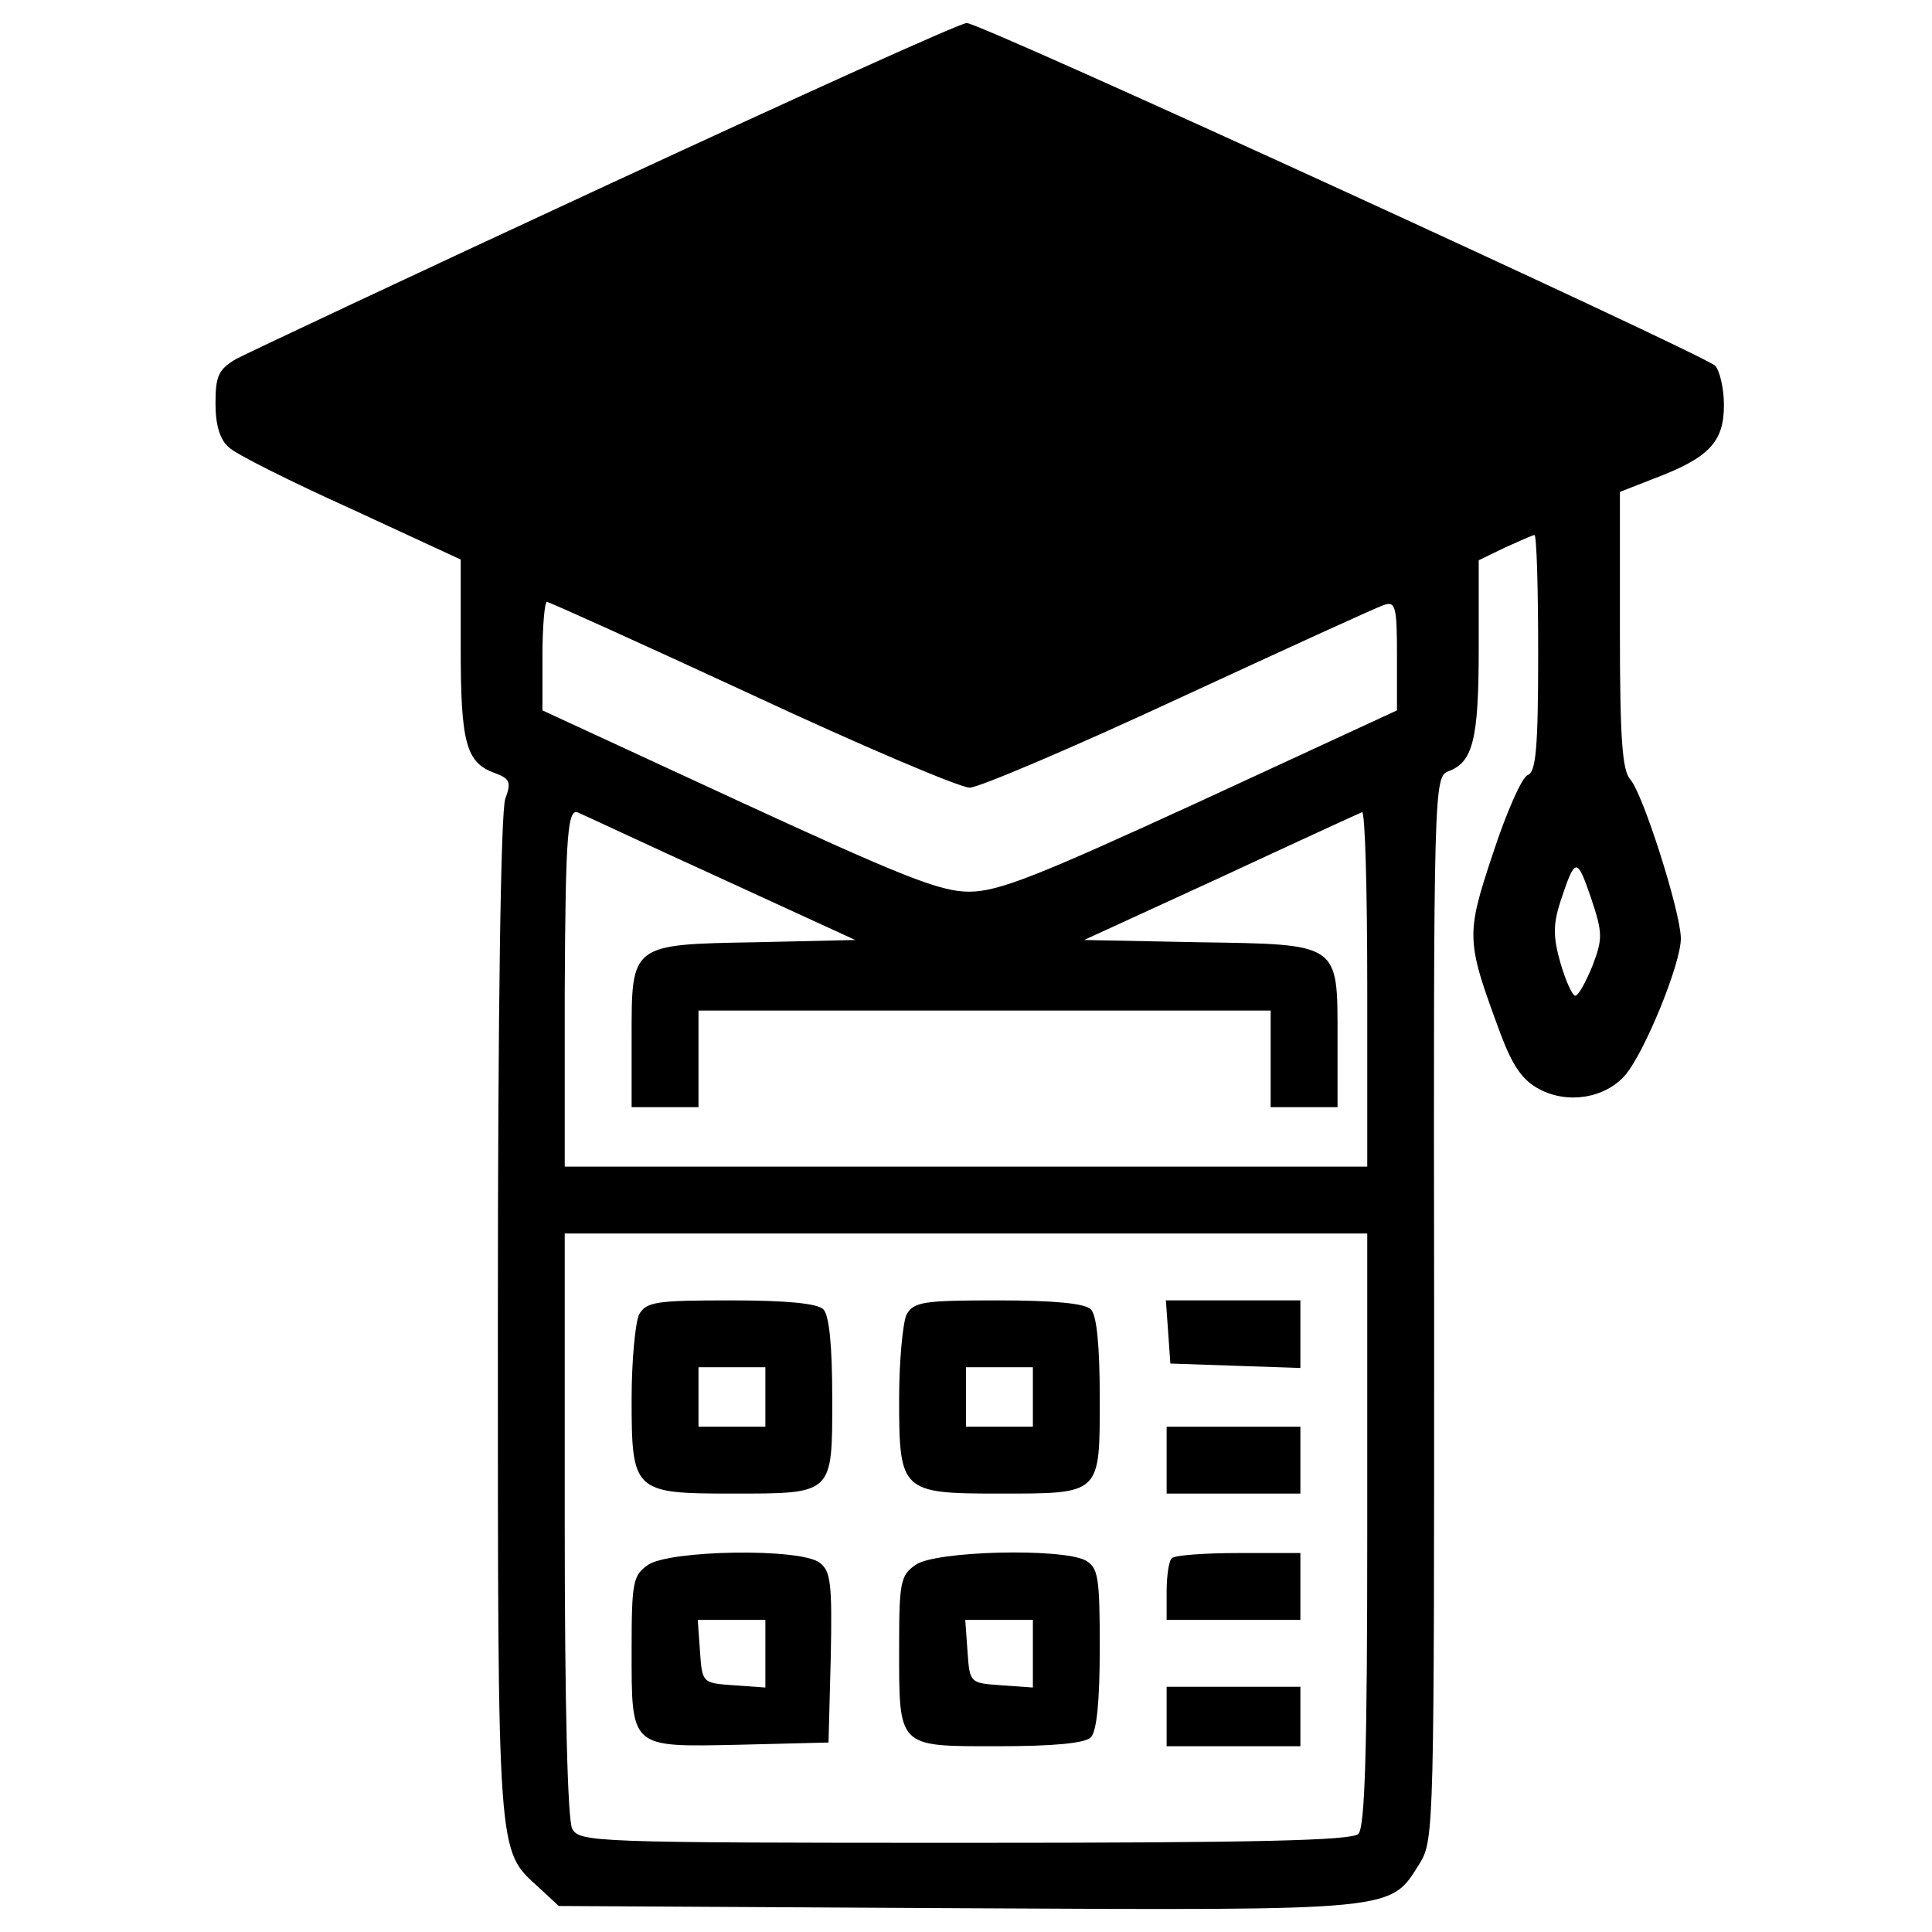 <?xml version="1.0" standalone="no"?>
<!DOCTYPE svg PUBLIC "-//W3C//DTD SVG 20010904//EN"
 "http://www.w3.org/TR/2001/REC-SVG-20010904/DTD/svg10.dtd">
<svg version="1.0" xmlns="http://www.w3.org/2000/svg"
 width="260pt" height="260pt" viewBox="0 0 260 260"
 preserveAspectRatio="xMidYMid meet">
<g transform="translate(0,260) scale(0.1,-0.1)"
fill="#000000" stroke="none">
<path d="M815 2350 c-259 -120 -482 -225 -497 -233 -24 -14 -28 -23 -28 -60 0
-29 6 -49 18 -59 9 -9 83 -46 165 -83 l147 -68 0 -119 c0 -127 7 -154 45 -168
22 -8 23 -13 15 -35 -6 -16 -10 -282 -10 -701 0 -730 -1 -713 55 -764 l27 -25
539 -3 c596 -3 579 -4 620 61 19 31 19 54 19 747 -1 702 0 714 19 722 33 12
41 42 41 165 l0 119 35 17 c20 9 38 17 40 17 3 0 5 -72 5 -159 0 -128 -3 -160
-14 -164 -8 -3 -29 -51 -47 -106 -37 -111 -36 -117 11 -244 16 -42 29 -61 52
-73 38 -20 88 -12 115 19 26 30 76 152 75 185 -1 37 -51 194 -68 213 -11 12
-14 57 -14 201 l0 186 46 18 c74 28 94 49 94 99 0 23 -6 47 -12 53 -24 19
-990 462 -1007 461 -9 0 -227 -99 -486 -219z m197 -685 c148 -69 280 -125 293
-125 12 0 139 54 281 120 143 66 267 123 277 126 15 5 17 -3 17 -68 l0 -74
-264 -122 c-220 -101 -272 -122 -312 -122 -39 0 -91 21 -310 122 l-264 122 0
73 c0 40 3 73 6 73 3 0 127 -56 276 -125z m-44 -246 l183 -84 -132 -3 c-171
-3 -169 -2 -169 -129 l0 -93 45 0 45 0 0 65 0 65 385 0 385 0 0 -65 0 -65 45
0 45 0 0 93 c0 129 4 126 -189 129 l-152 3 183 84 c101 47 186 86 191 88 4 2
7 -104 7 -236 l0 -241 -540 0 -540 0 0 234 c1 219 4 250 19 242 3 -1 88 -41
189 -87z m1175 -119 c-9 -22 -19 -40 -23 -40 -4 0 -13 20 -20 44 -10 35 -10
52 0 83 20 60 22 60 41 5 16 -48 16 -55 2 -92z m-303 -758 c0 -296 -3 -401
-12 -410 -9 -9 -140 -12 -530 -12 -501 0 -518 1 -528 19 -6 13 -10 160 -10
410 l0 391 540 0 540 0 0 -398z"/>
<path d="M860 831 c-5 -11 -10 -62 -10 -114 0 -124 3 -127 134 -127 138 0 136
-2 136 128 0 71 -4 112 -12 120 -8 8 -50 12 -125 12 -101 0 -113 -2 -123 -19z
m170 -111 l0 -40 -45 0 -45 0 0 40 0 40 45 0 45 0 0 -40z"/>
<path d="M1220 831 c-5 -11 -10 -62 -10 -114 0 -124 3 -127 134 -127 138 0
136 -2 136 128 0 71 -4 112 -12 120 -8 8 -50 12 -125 12 -101 0 -113 -2 -123
-19z m170 -111 l0 -40 -45 0 -45 0 0 40 0 40 45 0 45 0 0 -40z"/>
<path d="M1572 808 l3 -43 88 -3 87 -3 0 46 0 45 -91 0 -90 0 3 -42z"/>
<path d="M1570 635 l0 -45 90 0 90 0 0 45 0 45 -90 0 -90 0 0 -45z"/>
<path d="M872 494 c-20 -14 -22 -23 -22 -113 0 -135 -3 -132 145 -129 l120 3
3 115 c2 99 0 116 -15 127 -26 20 -202 17 -231 -3z m158 -120 l0 -45 -42 3
c-43 3 -43 3 -46 46 l-3 42 45 0 46 0 0 -46z"/>
<path d="M1232 494 c-20 -14 -22 -23 -22 -110 0 -137 -3 -134 133 -134 75 0
117 4 125 12 8 8 12 49 12 120 0 96 -2 108 -19 118 -32 17 -203 13 -229 -6z
m158 -120 l0 -45 -42 3 c-43 3 -43 3 -46 46 l-3 42 45 0 46 0 0 -46z"/>
<path d="M1577 503 c-4 -3 -7 -24 -7 -45 l0 -38 90 0 90 0 0 45 0 45 -83 0
c-46 0 -87 -3 -90 -7z"/>
<path d="M1570 290 l0 -40 90 0 90 0 0 40 0 40 -90 0 -90 0 0 -40z"/>
</g>
</svg>
